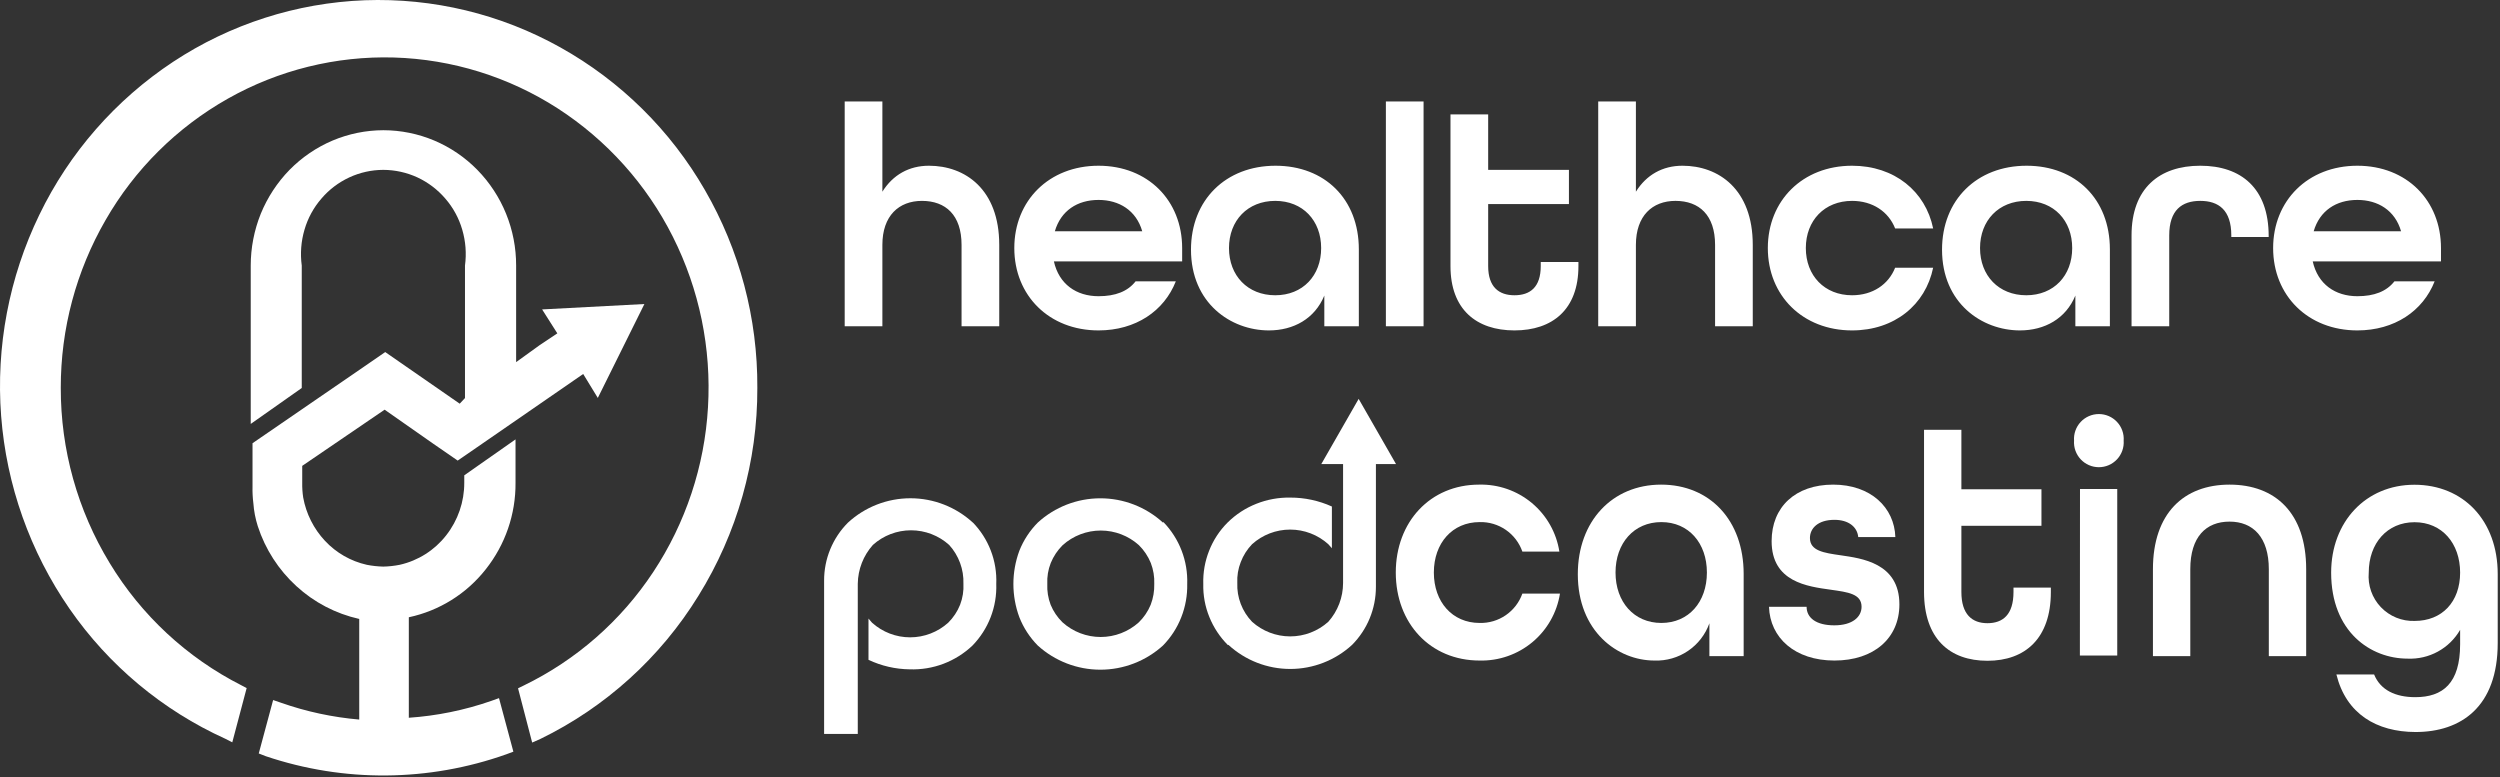 <svg width="521" height="162" viewBox="0 0 521 162" fill="none" xmlns="http://www.w3.org/2000/svg">
<rect x="0" y="0" width="521" height="162" fill="#333333" stroke="none"/>
<path fill-rule="evenodd" clip-rule="evenodd" d="M109.133 142.867C120.096 137.547 129.424 129.373 136.139 119.202C142.902 108.968 146.837 97.125 147.545 84.878C148.275 72.599 145.752 60.346 140.232 49.355C134.755 38.44 126.456 29.19 116.196 22.569C106.012 16.011 94.235 12.352 82.128 11.985C70.025 11.635 58.056 14.596 47.51 20.547C36.887 26.538 28.075 35.282 22.002 45.86C15.868 56.484 12.648 68.54 12.667 80.809C12.633 93.688 16.157 106.327 22.851 117.33C29.442 128.224 38.953 137.054 50.305 142.818L51.403 143.392L48.408 154.7L46.936 153.951C33.87 148.024 22.657 138.663 14.489 126.866C6.262 114.978 1.343 101.116 0.238 86.7C-0.865 72.262 1.883 57.79 8.2 44.761C14.456 31.82 24.087 20.807 36.079 12.883C47.968 5.037 61.779 0.599 76.013 0.052C90.251 -0.469 104.359 2.933 116.796 9.888C129.329 16.887 139.731 27.153 146.896 39.594C154.139 52.116 157.912 66.343 157.828 80.809C157.884 96.129 153.628 111.155 145.548 124.17C137.618 137.038 126.191 147.384 112.602 154.001L110.905 154.75L107.96 143.442L109.133 142.867Z" fill="white"/>
<path fill-rule="evenodd" clip-rule="evenodd" d="M85.148 149.583C91.002 149.186 96.776 148.011 102.319 146.088L103.992 145.489L106.987 156.647L105.514 157.196C89.325 162.943 71.675 163.084 55.397 157.596L53.924 157.022L56.919 145.888L58.592 146.462C63.848 148.307 69.315 149.481 74.865 149.957V128.988C69.973 127.895 65.455 125.537 61.761 122.148C58.049 118.752 55.28 114.452 53.725 109.666C53.228 108.111 52.918 106.502 52.801 104.873C52.655 103.714 52.597 102.546 52.626 101.378V92.367L75.788 76.465L80.281 73.37L95.805 84.129L96.903 82.955V55.346C97.24 52.837 97.044 50.285 96.329 47.857C95.637 45.473 94.436 43.267 92.81 41.391C91.208 39.522 89.225 38.016 86.995 36.973C84.763 35.946 82.338 35.41 79.882 35.4C77.433 35.407 75.015 35.943 72.793 36.973C70.559 38.009 68.575 39.516 66.978 41.391C65.352 43.267 64.152 45.473 63.459 47.857C62.744 50.285 62.548 52.837 62.885 55.346V80.859L52.252 88.347V55.346C52.255 51.642 52.967 47.973 54.349 44.537C55.742 41.136 57.776 38.034 60.339 35.4C62.904 32.792 65.957 30.713 69.324 29.284C72.675 27.875 76.272 27.145 79.907 27.137C83.541 27.145 87.138 27.875 90.489 29.284C93.86 30.708 96.914 32.786 99.474 35.4C102.045 38.028 104.08 41.131 105.464 44.537C106.858 47.969 107.57 51.641 107.561 55.346V75.466L112.403 71.972L116.147 69.475L112.977 64.483L134.292 63.359L124.583 82.93L121.538 77.938L99.3 93.29L95.381 95.986L90.14 92.367L80.156 85.377L62.984 97.085V100.579C62.963 101.615 63.03 102.651 63.184 103.675C63.799 107.061 65.376 110.198 67.727 112.712C70.062 115.214 73.098 116.954 76.437 117.704C77.573 117.928 78.725 118.053 79.882 118.079C81.03 118.054 82.174 117.929 83.301 117.704C87.142 116.839 90.564 114.669 92.985 111.563C95.437 108.438 96.765 104.577 96.754 100.604V99.057L107.436 91.568V100.604C107.49 107.154 105.296 113.525 101.221 118.653C97.211 123.752 91.542 127.285 85.198 128.638V149.608L85.148 149.583Z" fill="white"/>
<path fill-rule="evenodd" clip-rule="evenodd" d="M221.432 129.699C223.613 131.662 226.444 132.749 229.378 132.749C232.313 132.749 235.144 131.662 237.325 129.699C238.393 128.658 239.236 127.41 239.804 126.031C240.335 124.648 240.588 123.174 240.548 121.693C240.609 120.205 240.364 118.721 239.829 117.331C239.263 115.936 238.42 114.671 237.35 113.613C235.169 111.65 232.338 110.564 229.403 110.564C226.469 110.564 223.638 111.65 221.457 113.613C220.388 114.672 219.544 115.937 218.977 117.331C218.431 118.718 218.186 120.205 218.258 121.693C218.189 123.172 218.426 124.648 218.952 126.031C219.519 127.411 220.363 128.659 221.432 129.699ZM242.457 108.804C244.107 110.51 245.396 112.53 246.248 114.745C247.1 116.959 247.497 119.322 247.416 121.693C247.467 124.066 247.045 126.425 246.177 128.634C245.315 130.837 244.016 132.844 242.358 134.533C238.787 137.771 234.138 139.564 229.316 139.564C224.495 139.564 219.846 137.771 216.275 134.533C214.609 132.845 213.302 130.839 212.432 128.634C210.778 124.163 210.778 119.249 212.432 114.778C213.303 112.58 214.61 110.582 216.275 108.904C219.838 105.65 224.49 103.846 229.316 103.846C234.143 103.846 238.795 105.65 242.358 108.904L242.457 108.804Z" fill="white"/>
<path fill-rule="evenodd" clip-rule="evenodd" d="M202.663 108.804C204.328 110.499 205.627 112.517 206.48 114.734C207.333 116.951 207.722 119.32 207.622 121.693C207.703 124.057 207.306 126.413 206.454 128.619C205.602 130.826 204.312 132.837 202.663 134.533C200.92 136.188 198.864 137.478 196.617 138.33C194.369 139.181 191.974 139.575 189.571 139.49C186.602 139.452 183.677 138.776 180.993 137.507V128.906C181.24 129.154 181.513 129.55 181.736 129.774C183.913 131.735 186.74 132.82 189.671 132.82C192.601 132.82 195.428 131.735 197.605 129.774C198.68 128.71 199.524 127.435 200.084 126.031C200.621 124.633 200.858 123.138 200.778 121.644C200.876 118.666 199.809 115.767 197.803 113.563C195.622 111.6 192.791 110.514 189.856 110.514C186.922 110.514 184.091 111.6 181.91 113.563C179.921 115.79 178.803 118.659 178.761 121.644V152.949H171.744V120.999C171.736 118.76 172.17 116.541 173.021 114.47C173.872 112.399 175.123 110.515 176.703 108.928C180.252 105.655 184.904 103.838 189.733 103.838C194.561 103.838 199.213 105.655 202.762 108.928L202.663 108.804Z" fill="white"/>
<path fill-rule="evenodd" clip-rule="evenodd" d="M255.896 134.433C254.227 132.763 252.911 130.774 252.028 128.584C251.137 126.398 250.707 124.053 250.764 121.693C250.693 119.329 251.106 116.976 251.978 114.778C252.84 112.575 254.149 110.575 255.822 108.903C257.536 107.205 259.577 105.873 261.822 104.987C264.068 104.093 266.47 103.655 268.888 103.698C271.88 103.69 274.84 104.324 277.566 105.557V114.257C277.318 114.009 277.07 113.662 276.822 113.415C274.641 111.451 271.81 110.365 268.876 110.365C265.941 110.365 263.11 111.451 260.929 113.415C259.902 114.483 259.101 115.748 258.574 117.133C258.027 118.519 257.782 120.006 257.855 121.495C257.794 122.983 258.039 124.468 258.574 125.857C259.101 127.242 259.902 128.507 260.929 129.575C263.11 131.538 265.941 132.625 268.876 132.625C271.81 132.625 274.641 131.538 276.822 129.575C278.802 127.349 279.896 124.474 279.897 121.495V96.709H275.359L283.145 83.126L290.93 96.709H286.74V122.313C286.745 126.833 284.963 131.172 281.781 134.384C278.266 137.617 273.664 139.411 268.888 139.411C264.112 139.411 259.51 137.617 255.995 134.384L255.896 134.433Z" fill="white"/>
<path d="M290.881 119.314C290.881 108.755 298.071 100.996 308.237 100.996C312.246 100.894 316.155 102.254 319.235 104.822C322.314 107.39 324.354 110.99 324.973 114.951H317.262C316.621 113.116 315.414 111.531 313.814 110.426C312.214 109.322 310.304 108.753 308.361 108.804C302.658 108.804 298.815 113.191 298.815 119.314C298.815 125.436 302.658 129.823 308.361 129.823C310.301 129.872 312.206 129.306 313.805 128.206C315.404 127.106 316.614 125.529 317.262 123.701H325.097C324.473 127.659 322.432 131.257 319.353 133.824C316.275 136.391 312.368 137.752 308.361 137.656C298.071 137.656 290.881 129.897 290.881 119.314Z" fill="white"/>
<path d="M328.816 119.661C328.816 108.606 336.006 100.996 346.172 100.996C356.337 100.996 363.379 108.432 363.379 119.611V136.738H356.238V129.897C355.402 132.24 353.84 134.255 351.78 135.65C349.721 137.045 347.27 137.748 344.783 137.656C337.097 137.656 328.816 131.583 328.816 119.661ZM355.718 119.314C355.718 113.191 351.924 108.804 346.221 108.804C340.519 108.804 336.676 113.191 336.676 119.314C336.676 125.436 340.519 129.823 346.221 129.823C351.924 129.823 355.718 125.461 355.718 119.314Z" fill="white"/>
<path d="M368.66 126.452H376.495C376.495 128.757 378.479 130.319 382.272 130.319C386.066 130.319 387.95 128.559 387.95 126.452C387.95 123.75 385.074 123.403 381.603 122.908C376.644 122.214 369.206 121.296 369.206 112.77C369.206 105.656 374.165 100.996 382.024 100.996C389.884 100.996 394.793 105.78 394.992 111.927H387.256C387.058 109.796 385.223 108.333 382.297 108.333C378.876 108.333 377.19 110.093 377.19 112.125C377.19 114.802 380.115 115.224 383.586 115.72C387.901 116.364 395.835 117.281 395.835 125.956C395.835 132.996 390.529 137.656 382.297 137.656C374.065 137.656 368.859 132.921 368.66 126.452Z" fill="white"/>
<path d="M400.967 123.329V89.57H408.753V101.963H425.439V109.573H408.753V123.379C408.753 128.039 410.984 129.873 414.182 129.873C417.381 129.873 419.612 128.113 419.612 123.379V122.462H427.398V123.379C427.398 133.046 422.042 137.705 414.182 137.705C406.323 137.705 400.967 133.12 400.967 123.329Z" fill="white"/>
<path d="M432.233 91.826C432.183 91.117 432.281 90.406 432.518 89.736C432.756 89.066 433.129 88.453 433.614 87.933C434.098 87.414 434.685 87 435.337 86.716C435.988 86.433 436.692 86.287 437.402 86.287C438.113 86.287 438.816 86.433 439.468 86.716C440.12 87 440.706 87.414 441.191 87.933C441.676 88.453 442.049 89.066 442.286 89.736C442.524 90.406 442.621 91.117 442.572 91.826C442.621 92.534 442.524 93.246 442.286 93.915C442.049 94.585 441.676 95.198 441.191 95.718C440.706 96.237 440.12 96.652 439.468 96.935C438.816 97.218 438.113 97.364 437.402 97.364C436.692 97.364 435.988 97.218 435.337 96.935C434.685 96.652 434.098 96.237 433.614 95.718C433.129 95.198 432.756 94.585 432.518 93.915C432.281 93.246 432.183 92.534 432.233 91.826ZM433.472 101.914H441.233V136.615H433.448L433.472 101.914Z" fill="white"/>
<path d="M448.672 118.62C448.672 106.995 455.094 100.996 464.64 100.996C474.186 100.996 480.607 106.92 480.607 118.62V136.738H472.822V118.62C472.822 111.977 469.549 108.705 464.64 108.705C459.731 108.705 456.458 111.878 456.458 118.62V136.738H448.672V118.62Z" fill="white"/>
<path d="M486.904 140.556H494.763C496.077 143.803 499.201 145.29 503.342 145.29C509.094 145.29 512.69 142.39 512.69 134.285V131.261C511.59 133.164 509.988 134.73 508.061 135.788C506.133 136.845 503.952 137.354 501.755 137.259C494.044 137.259 485.812 131.682 485.812 119.338C485.812 108.779 493.002 101.021 503.168 101.021C513.334 101.021 520.524 108.457 520.524 119.636V134.012C520.524 147.322 512.863 152.552 503.391 152.552C495.283 152.528 488.937 148.785 486.904 140.556ZM512.69 119.338C512.69 113.216 508.895 108.829 503.193 108.829C497.49 108.829 493.647 113.216 493.647 119.338C493.534 120.646 493.7 121.963 494.134 123.202C494.568 124.441 495.26 125.574 496.165 126.525C497.07 127.476 498.167 128.225 499.383 128.721C500.599 129.217 501.906 129.449 503.219 129.402C508.897 129.402 512.69 125.461 512.69 119.314V119.338Z" fill="white"/>
<path d="M176.034 68V21.14H183.888V39.95C186.066 36.452 189.432 34.538 193.59 34.538C201.114 34.538 208.242 39.422 208.242 51.038V68H200.388V51.038C200.388 44.834 197.088 41.864 192.138 41.864C187.32 41.864 183.888 44.966 183.888 51.038V68H176.034ZM228.937 68.858C218.641 68.858 211.381 61.598 211.381 51.698C211.381 41.798 218.641 34.538 228.937 34.538C239.233 34.538 246.361 41.798 246.361 51.698V54.47H219.631C220.687 59.222 224.317 61.73 228.937 61.73C232.435 61.73 235.009 60.74 236.659 58.628H245.041C242.599 64.832 236.659 68.858 228.937 68.858ZM219.829 48.2H238.045C236.791 43.844 233.227 41.666 228.937 41.666C224.515 41.666 221.083 43.91 219.829 48.2ZM264.438 68.858C256.518 68.858 248.202 63.182 248.202 52.028C248.202 41.666 255.462 34.538 265.824 34.538C276.054 34.538 283.182 41.468 283.182 51.962V68H275.988V61.598C274.008 66.416 269.586 68.858 264.438 68.858ZM265.758 61.532C271.5 61.532 275.328 57.44 275.328 51.698C275.328 45.956 271.5 41.864 265.758 41.864C260.016 41.864 256.122 45.956 256.122 51.698C256.122 57.44 260.016 61.532 265.758 61.532ZM288.818 68V21.14H296.672V68H288.818ZM315.613 68.858C307.693 68.858 302.281 64.502 302.281 55.46V23.846H310.135V35.396H326.965V42.524H310.135V55.46C310.135 59.816 312.379 61.532 315.613 61.532C318.847 61.532 321.091 59.882 321.091 55.46V54.602H328.945V55.46C328.945 64.502 323.533 68.858 315.613 68.858ZM333.068 68V21.14H340.922V39.95C343.1 36.452 346.466 34.538 350.624 34.538C358.148 34.538 365.276 39.422 365.276 51.038V68H357.422V51.038C357.422 44.834 354.122 41.864 349.172 41.864C344.354 41.864 340.922 44.966 340.922 51.038V68H333.068ZM385.971 68.858C375.675 68.858 368.415 61.598 368.415 51.698C368.415 41.798 375.675 34.538 385.971 34.538C394.815 34.538 401.283 39.884 402.867 47.606H394.947C393.561 44.108 390.261 41.864 385.971 41.864C380.229 41.864 376.335 45.956 376.335 51.698C376.335 57.44 380.229 61.532 385.971 61.532C390.261 61.532 393.561 59.288 394.947 55.79H402.867C401.283 63.512 394.815 68.858 385.971 68.858ZM420.956 68.858C413.036 68.858 404.72 63.182 404.72 52.028C404.72 41.666 411.98 34.538 422.342 34.538C432.572 34.538 439.7 41.468 439.7 51.962V68H432.506V61.598C430.526 66.416 426.104 68.858 420.956 68.858ZM422.276 61.532C428.018 61.532 431.846 57.44 431.846 51.698C431.846 45.956 428.018 41.864 422.276 41.864C416.534 41.864 412.64 45.956 412.64 51.698C412.64 57.44 416.534 61.532 422.276 61.532ZM444.214 68V49.058C444.214 39.224 450.022 34.538 458.536 34.538C467.05 34.538 472.792 39.224 472.792 49.19V49.388H465.004V49.058C465.004 43.778 462.364 41.864 458.536 41.864C454.708 41.864 452.068 43.778 452.068 49.058V68H444.214ZM491.277 68.858C480.981 68.858 473.721 61.598 473.721 51.698C473.721 41.798 480.981 34.538 491.277 34.538C501.573 34.538 508.701 41.798 508.701 51.698V54.47H481.971C483.027 59.222 486.657 61.73 491.277 61.73C494.775 61.73 497.349 60.74 498.999 58.628H507.381C504.939 64.832 498.999 68.858 491.277 68.858ZM482.169 48.2H500.385C499.131 43.844 495.567 41.666 491.277 41.666C486.855 41.666 483.423 43.91 482.169 48.2Z" fill="white"/>
</svg>
